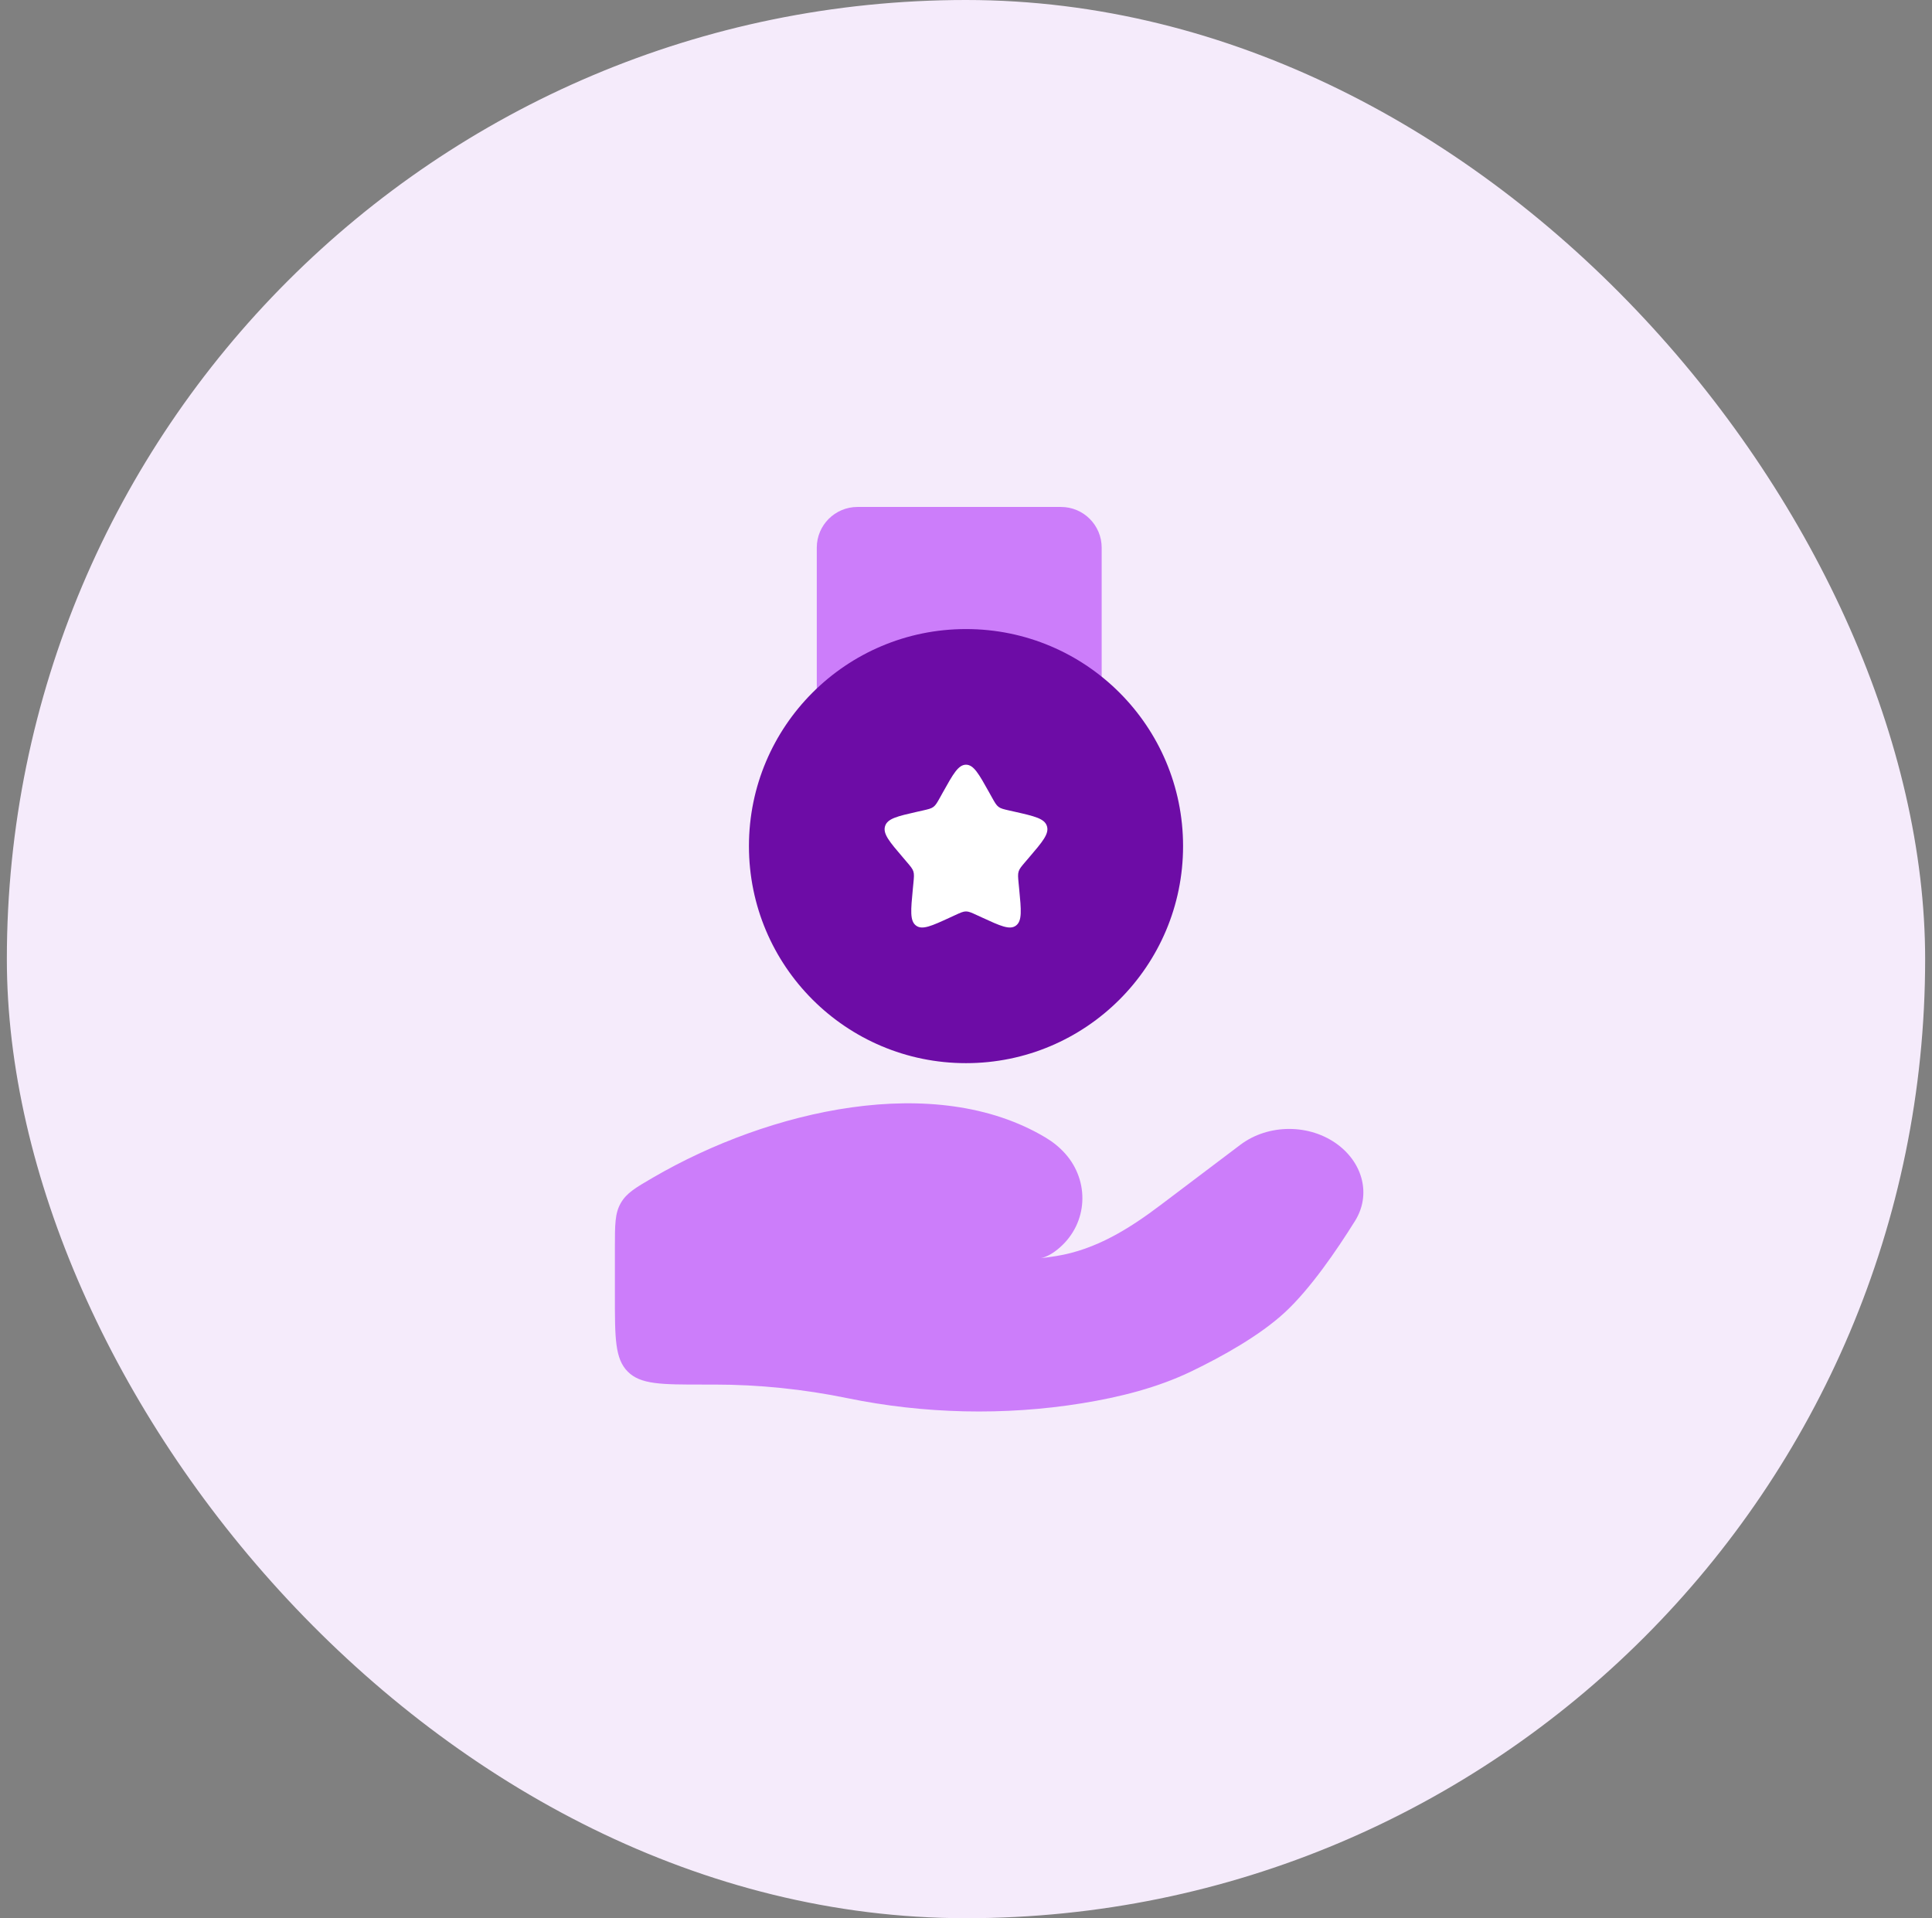 <svg width="141" height="140" viewBox="0 0 141 140" fill="none" xmlns="http://www.w3.org/2000/svg">
<rect x="0" y="0" width="141" height="140" fill="#808080" stroke="none"/>
<rect x="0.5" width="140" height="140" rx="70" fill="#F5EBFB"/>
<path d="M52.137 101.052H51.302C48.273 101.052 46.758 101.052 45.817 100.111C44.876 99.17 44.876 97.655 44.876 94.626V91.053C44.876 89.387 44.876 88.554 45.303 87.81C45.731 87.066 46.377 86.69 47.668 85.939C56.169 80.995 68.241 78.212 76.298 83.018C76.839 83.341 77.326 83.731 77.742 84.198C79.535 86.212 79.405 89.252 77.338 91.056C76.902 91.437 76.436 91.726 75.968 91.826C76.353 91.782 76.722 91.731 77.074 91.674C80.002 91.207 82.461 89.642 84.711 87.942L90.518 83.556C92.565 82.009 95.604 82.009 97.651 83.555C99.495 84.947 100.058 87.239 98.893 89.107C97.534 91.285 95.619 94.072 93.781 95.775C91.939 97.48 89.198 99.002 86.961 100.082C84.482 101.279 81.743 101.968 78.958 102.419C73.309 103.334 67.421 103.194 61.83 102.042C58.668 101.391 55.385 101.052 52.137 101.052Z" fill="#CC7DFA"/>
<path d="M80.402 39.97C80.402 38.33 79.072 37 77.432 37H62.581C60.94 37 59.61 38.33 59.61 39.97V54.822H80.402V39.97Z" fill="#CC7DFA"/>
<path fill-rule="evenodd" clip-rule="evenodd" d="M70.501 54.602C69.834 54.602 69.388 55.401 68.496 57.001L68.266 57.415C68.012 57.87 67.885 58.097 67.688 58.247C67.49 58.397 67.244 58.453 66.752 58.564L66.304 58.665C64.572 59.057 63.706 59.253 63.5 59.916C63.294 60.578 63.885 61.268 65.065 62.649L65.371 63.006C65.706 63.398 65.874 63.595 65.949 63.837C66.025 64.08 65.999 64.342 65.949 64.865L65.903 65.342C65.724 67.184 65.635 68.105 66.174 68.514C66.714 68.923 67.524 68.55 69.146 67.804L69.565 67.61C70.026 67.398 70.256 67.292 70.501 67.292C70.745 67.292 70.975 67.398 71.436 67.61L71.856 67.804C73.477 68.55 74.288 68.923 74.827 68.514C75.366 68.105 75.277 67.184 75.099 65.342L75.052 64.865C75.002 64.342 74.976 64.08 75.052 63.837C75.127 63.595 75.295 63.398 75.63 63.006L75.936 62.649C77.117 61.268 77.707 60.578 77.501 59.916C77.295 59.253 76.429 59.057 74.697 58.665L74.249 58.564C73.757 58.453 73.511 58.397 73.313 58.247C73.116 58.097 72.989 57.87 72.736 57.415L72.505 57.001C71.613 55.401 71.167 54.602 70.501 54.602Z" fill="white"/>
<path fill-rule="evenodd" clip-rule="evenodd" d="M70.501 77.594C79.25 77.594 86.342 70.502 86.342 61.753C86.342 53.004 79.25 45.912 70.501 45.912C61.752 45.912 54.659 53.004 54.659 61.753C54.659 70.502 61.752 77.594 70.501 77.594ZM70.501 55.812C69.938 55.812 69.562 56.487 68.809 57.837L68.615 58.187C68.401 58.57 68.294 58.762 68.127 58.888C67.961 59.015 67.753 59.062 67.338 59.156L66.96 59.241C65.499 59.572 64.768 59.737 64.594 60.296C64.42 60.855 64.918 61.438 65.915 62.602L66.172 62.904C66.455 63.235 66.597 63.4 66.661 63.605C66.724 63.81 66.703 64.031 66.66 64.472L66.621 64.874C66.471 66.429 66.395 67.206 66.85 67.551C67.305 67.897 67.989 67.582 69.358 66.952L69.711 66.789C70.1 66.61 70.295 66.52 70.501 66.52C70.707 66.52 70.901 66.61 71.29 66.789L71.644 66.952C73.012 67.582 73.696 67.897 74.151 67.551C74.606 67.206 74.531 66.429 74.38 64.874L74.341 64.472C74.298 64.031 74.277 63.81 74.341 63.605C74.404 63.4 74.546 63.235 74.829 62.904L75.087 62.602C76.083 61.438 76.581 60.855 76.407 60.296C76.233 59.737 75.503 59.572 74.041 59.241L73.663 59.156C73.248 59.062 73.041 59.015 72.874 58.888C72.707 58.762 72.6 58.57 72.386 58.187L72.192 57.837C71.439 56.487 71.063 55.812 70.501 55.812Z" fill="#6D0CA6"/>
</svg>
